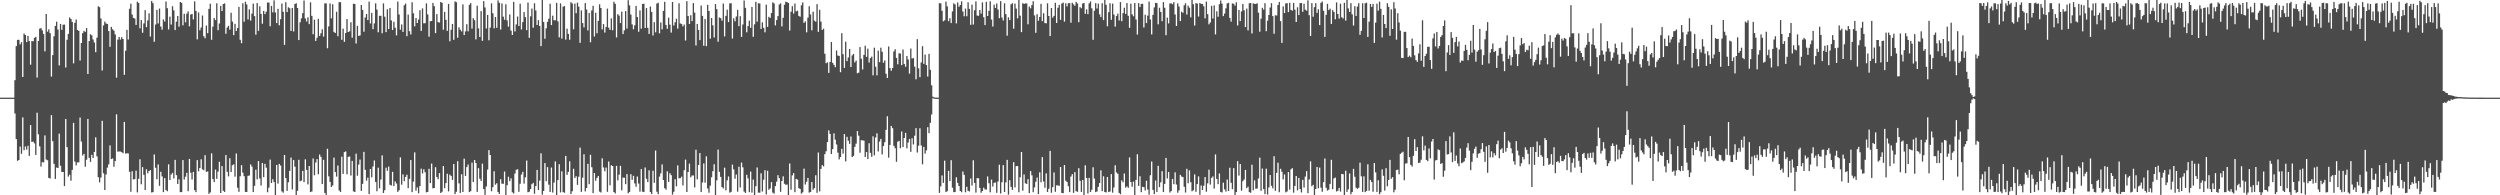 <?xml version="1.0" encoding="UTF-8"?>
<svg xmlns="http://www.w3.org/2000/svg" width="1920" height="150">
  <path d="M0 74.996h1v1.000H0zM1 74.997h1v1.000H1zM2 74.996h1v1.000H2zM3 74.997h1v1.000H3zM4 74.997h1v1.000H4zM5 74.996h1v1.000H5zM6 74.997h1v1.000H6zM7 74.997h1v1.000H7zM8 74.996h1v1.000H8zM9 74.996h1v1.000H9zM10 74.996h1v1.000H10zM11 61.574h1v25.553H11zM12 35.454h1v71.370H12zM13 30.610h1v92.860H13zM14 30.577h1v92.378H14zM15 34.097h1v78.475H15zM16 32.425h1v85.694H16zM17 59.155h1v31.025H17zM18 25.731h1v89.633H18zM19 26.864h1v85.634H19zM20 32.293h1v82.608H20zM21 27.594h1v84.362H21zM22 31.588h1v88.125H22zM23 49.648h1v46.420H23zM24 31.541h1v77.460H24zM25 31.685h1v77.045H25zM26 29.103h1v81.010H26zM27 28.317h1v90.659H27zM28 59.568h1v27.037H28zM29 31.459h1v71.719H29zM30 22.025h1v90.355H30zM31 21.550h1v106.379H31zM32 23.292h1v101.220H32zM33 26.160h1v98.547H33zM34 39.411h1v64.591H34zM35 10.748h1v111.765H35zM36 24.307h1v98.801H36zM37 22.520h1v114.149H37zM38 25.458h1v111.630H38zM39 58.759h1v29.662H39zM40 42.340h1v66.111H40zM41 27.864h1v98.006H41zM42 19.914h1v117.530H42zM43 16.663h1v111.981H43zM44 22.686h1v106.324H44zM45 50.206h1v52.401H45zM46 18.406h1v108.900H46zM47 22.936h1v109.134H47zM48 18.994h1v113.077H48zM49 18.880h1v124.033H49zM50 51.853h1v39.518H50zM51 30.528h1v82.488H51zM52 26.013h1v109.598H52zM53 13.392h1v120.733H53zM54 14.609h1v124.136H54zM55 16.848h1v113.599H55zM56 48.640h1v45.717H56zM57 17.534h1v106.572H57zM58 14.978h1v112.065H58zM59 22.990h1v101.782H59zM60 23.726h1v100.968H60zM61 46.468h1v43.811H61zM62 33.009h1v75.663H62zM63 25.488h1v93.960H63zM64 23.692h1v94.491H64zM65 24.470h1v103.564H65zM66 21.544h1v101.148H66zM67 56.828h1v34.516H67zM68 31.524h1v89.703H68zM69 26.335h1v98.001H69zM70 27.116h1v91.807H70zM71 30.290h1v91.078H71zM72 32.601h1v84.108H72zM73 40.090h1v65.371H73zM74 28.952h1v91.178H74zM75 4.802h1v131.299H75zM76 5.517h1v134.525H76zM77 14.179h1v122.148H77zM78 54.107h1v38.647H78zM79 19.579h1v113.499H79zM80 16.592h1v129.370H80zM81 17.998h1v116.059H81zM82 18.412h1v110.307H82zM83 23.856h1v102.349H83zM84 35.945h1v75.742H84zM85 20.615h1v101.560H85zM86 22.493h1v99.192H86zM87 23.553h1v104.501H87zM88 26.483h1v97.224H88zM89 59.662h1v28.169H89zM90 30.446h1v85.980H90zM91 28.349h1v87.969H91zM92 30.410h1v85.954H92zM93 28.495h1v88.408H93zM94 29.973h1v87.748H94zM95 57.468h1v36.154H95zM96 38.939h1v79.092H96zM97 22.946h1v94.744H97zM98 30.370h1v87.484H98zM99 6.693h1v125.235H99zM100 2.840h1v144.433H100zM101 11.180h1v120.342H101zM102 13.744h1v124.105H102zM103 14.254h1v123.295H103zM104 19.148h1v111.914H104zM105 1.258h1v146.525H105zM106 2.265h1v135.035H106zM107 21.696h1v100.638H107zM108 15.423h1v126.076H108zM109 25.134h1v103.216H109zM110 17.961h1v116.344H110zM111 7.803h1v138.093H111zM112 20.849h1v109.151H112zM113 15.688h1v117.417H113zM114 10.240h1v121.153H114zM115 28.074h1v102.520H115zM116 0.729h1v147.075H116zM117 2.462h1v145.080H117zM118 32.040h1v86.599H118zM119 18.856h1v109.975H119zM120 7.596h1v130.051H120zM121 18.020h1v108.252H121zM122 6.542h1v136.141H122zM123 20.363h1v111.585H123zM124 22.772h1v112.725H124zM125 14.886h1v132.666H125zM126 16.523h1v120.269H126zM127 1.166h1v144.807H127zM128 6.304h1v140.586H128zM129 22.612h1v103.575H129zM130 12.730h1v125.495H130zM131 18.848h1v115.170H131zM132 4.758h1v127.998H132zM133 7.955h1v129.078H133zM134 23.091h1v99.663H134zM135 16.665h1v117.852H135zM136 12.279h1v129.011H136zM137 20.504h1v117.201H137zM138 1.514h1v146.034H138zM139 2.199h1v145.300H139zM140 19.469h1v103.439H140zM141 10.618h1v127.239H141zM142 17.161h1v118.529H142zM143 10.486h1v122.289H143zM144 8.733h1v138.126H144zM145 20.221h1v101.819H145zM146 11.179h1v121.468H146zM147 10.711h1v127.172H147zM148 14.909h1v117.122H148zM149 1.035h1v144.953H149zM150 8.390h1v139.152H150zM151 30.216h1v92.767H151zM152 9.580h1v122.018H152zM153 23.256h1v105.759H153zM154 21.168h1v101.126H154zM155 11.931h1v118.112H155zM156 27.815h1v102.945H156zM157 29.409h1v89.760H157zM158 19.671h1v112.298H158zM159 25.512h1v106.125H159zM160 6.827h1v142.057H160zM161 2.887h1v144.892H161zM162 30.492h1v87.272H162zM163 20.465h1v117.077H163zM164 13.825h1v126.022H164zM165 15.396h1v114.875H165zM166 2.508h1v134.883H166zM167 23.204h1v108.607H167zM168 18.004h1v106.234H168zM169 4.553h1v143.682H169zM170 8.455h1v119.063H170zM171 3.074h1v143.442H171zM172 2.601h1v144.824H172zM173 25.891h1v93.175H173zM174 21.120h1v110.818H174zM175 19.811h1v115.676H175zM176 22.741h1v98.784H176zM177 9.789h1v122.354H177zM178 16.610h1v110.274H178zM179 26.960h1v99.238H179zM180 18.304h1v117.399H180zM181 23.804h1v94.127H181zM182 21.556h1v122.618H182zM183 5.299h1v142.001H183zM184 30.575h1v104.797H184zM185 33.177h1v93.704H185zM186 2.524h1v130.101H186zM187 16.634h1v118.675H187zM188 1.307h1v146.027H188zM189 3.430h1v144.052H189zM190 14.965h1v120.116H190zM191 7.174h1v127.607H191zM192 15.842h1v110.476H192zM193 10.453h1v117.552H193zM194 2.742h1v144.773H194zM195 12.413h1v130.308H195zM196 26.609h1v103.709H196zM197 2.352h1v135.392H197zM198 23.699h1v100.010H198zM199 4.800h1v132.251H199zM200 10.725h1v131.776H200zM201 18.246h1v106.960H201zM202 8.418h1v127.621H202zM203 10.876h1v114.998H203zM204 8.949h1v119.798H204zM205 1.953h1v145.708H205zM206 1.961h1v142.143H206zM207 20.187h1v102.400H207zM208 4.535h1v135.997H208zM209 9.472h1v128.201H209zM210 0.275h1v139.545H210zM211 9.576h1v140.526H211zM212 17.719h1v109.012H212zM213 6.737h1v134.264H213zM214 19.415h1v106.473H214zM215 14.733h1v112.401H215zM216 2.700h1v144.279H216zM217 9.032h1v138.942H217zM218 34.444h1v84.593H218zM219 1.692h1v135.057H219zM220 9.245h1v137.340H220zM221 5.561h1v134.423H221zM222 6.343h1v124.892H222zM223 23.774h1v97.266H223zM224 6.104h1v139.415H224zM225 24.146h1v98.777H225zM226 3.066h1v124.956H226zM227 2.435h1v148.721H227zM228 6.123h1v140.395H228zM229 30.772h1v91.939H229zM230 17.100h1v122.098H230zM231 14.101h1v124.622H231zM232 10.121h1v121.130H232zM233 0.352h1v139.514H233zM234 14.174h1v108.203H234zM235 16.485h1v113.976H235zM236 13.303h1v128.341H236zM237 18.541h1v108.933H237zM238 1.776h1v145.711H238zM239 12.161h1v134.861H239zM240 26.296h1v95.384H240zM241 15.173h1v119.451H241zM242 31.442h1v93.310H242zM243 28.959h1v93.240H243zM244 14.492h1v119.333H244zM245 27.583h1v91.099H245zM246 25.533h1v94.938H246zM247 22.457h1v118.899H247zM248 28.131h1v94.588H248zM249 2.549h1v145.598H249zM250 2.621h1v147.170H250zM251 37.048h1v77.210H251zM252 20.293h1v115.156H252zM253 2.590h1v137.119H253zM254 14.091h1v129.518H254zM255 3.292h1v139.161H255zM256 24.486h1v96.556H256zM257 25.339h1v106.818H257zM258 9.013h1v126.600H258zM259 27.783h1v99.321H259zM260 1.579h1v144.700H260zM261 1.723h1v145.715H261zM262 30.569h1v89.777H262zM263 22.040h1v111.547H263zM264 32.087h1v84.725H264zM265 25.325h1v90.966H265zM266 14.663h1v119.198H266zM267 24.575h1v95.911H267zM268 23.993h1v96.148H268zM269 17.104h1v117.696H269zM270 28.937h1v94.651H270zM271 2.886h1v144.077H271zM272 3.096h1v144.365H272zM273 33.381h1v84.661H273zM274 19.868h1v115.096H274zM275 27.593h1v98.826H275zM276 27.252h1v95.257H276zM277 3.831h1v142.750H277zM278 7.592h1v133.617H278zM279 24.387h1v92.246H279zM280 13.428h1v116.980H280zM281 10.735h1v128.025H281zM282 15.421h1v121.035H282zM283 1.210h1v147.887H283zM284 17.998h1v111.806H284zM285 9.874h1v126.330H285zM286 22.392h1v105.477H286zM287 17.948h1v105.358H287zM288 2.574h1v137.137H288zM289 7.357h1v139.561H289zM290 24.761h1v104.012H290zM291 12.130h1v132.528H291zM292 12.151h1v125.726H292zM293 25.555h1v93.779H293zM294 2.586h1v145.647H294zM295 12.781h1v133.309H295zM296 24.683h1v104.062H296zM297 7.139h1v124.022H297zM298 22.313h1v105.616H298zM299 6.102h1v135.813H299zM300 15.681h1v126.786H300zM301 23.026h1v108.966H301zM302 16.745h1v126.140H302zM303 21.315h1v118.004H303zM304 27.179h1v113.783H304zM305 1.242h1v146.135H305zM306 11.128h1v135.018H306zM307 22.792h1v98.079H307zM308 18.786h1v123.039H308zM309 24.511h1v109.432H309zM310 4.031h1v135.106H310zM311 2.719h1v133.160H311zM312 27.820h1v106.354H312zM313 11.174h1v133.300H313zM314 23.953h1v113.437H314zM315 26.490h1v96.463H315zM316 1.746h1v145.814H316zM317 10.187h1v129.271H317zM318 20.198h1v96.853H318zM319 13.819h1v132.610H319zM320 17.685h1v126.266H320zM321 15.000h1v133.411H321zM322 7.842h1v135.056H322zM323 23.747h1v105.774H323zM324 6.474h1v126.730H324zM325 17.902h1v112.096H325zM326 17.813h1v114.498H326zM327 2.624h1v145.090H327zM328 11.071h1v136.306H328zM329 28.186h1v101.469H329zM330 16.277h1v124.300H330zM331 16.137h1v109.506H331zM332 2.238h1v142.423H332zM333 4.759h1v139.651H333zM334 25.421h1v102.988H334zM335 10.870h1v125.063H335zM336 17.060h1v120.579H336zM337 17.320h1v115.648H337zM338 1.535h1v146.675H338zM339 2.175h1v145.058H339zM340 22.775h1v104.698H340zM341 9.071h1v135.482H341zM342 15.197h1v125.415H342zM343 23.691h1v109.740H343zM344 3.015h1v143.987H344zM345 31.705h1v102.395H345zM346 22.815h1v112.411H346zM347 18.381h1v119.737H347zM348 30.564h1v95.382H348zM349 1.052h1v147.979H349zM350 1.672h1v145.598H350zM351 28.969h1v94.836H351zM352 20.999h1v119.854H352zM353 22.820h1v125.365H353zM354 24.099h1v109.715H354zM355 3.399h1v144.073H355zM356 26.920h1v94.918H356zM357 24.094h1v111.040H357zM358 18.601h1v109.773H358zM359 24.042h1v102.337H359zM360 3.711h1v143.832H360zM361 2.423h1v144.415H361zM362 21.964h1v102.892H362zM363 13.950h1v125.807H363zM364 15.528h1v107.335H364zM365 30.283h1v94.890H365zM366 4.401h1v142.947H366zM367 21.734h1v107.454H367zM368 28.408h1v108.802H368zM369 8.546h1v130.395H369zM370 31.354h1v94.326H370zM371 0.858h1v144.292H371zM372 5.712h1v143.969H372zM373 21.871h1v121.327H373zM374 11.489h1v118.746H374zM375 30.946h1v84.379H375zM376 21.185h1v97.861H376zM377 2.562h1v144.310H377zM378 10.183h1v133.531H378zM379 21.735h1v109.790H379zM380 13.064h1v128.780H380zM381 21.368h1v119.386H381zM382 0.306h1v147.087H382zM383 2.131h1v146.826H383zM384 22.684h1v114.963H384zM385 2.667h1v138.405H385zM386 12.801h1v128.344H386zM387 15.149h1v116.564H387zM388 3.273h1v147.806H388zM389 15.662h1v126.549H389zM390 20.496h1v115.258H390zM391 11.121h1v128.012H391zM392 23.489h1v113.533H392zM393 26.856h1v120.865H393zM394 1.409h1v147.163H394zM395 24.148h1v109.150H395zM396 18.737h1v111.657H396zM397 12.691h1v117.293H397zM398 19.962h1v127.358H398zM399 2.843h1v138.241H399zM400 22.623h1v111.417H400zM401 16.996h1v115.012H401zM402 9.282h1v131.730H402zM403 13.191h1v122.978H403zM404 23.128h1v100.175H404zM405 1.955h1v145.716H405zM406 29.039h1v118.189H406zM407 12.542h1v132.666H407zM408 6.583h1v134.891H408zM409 21.278h1v119.172H409zM410 2.520h1v146.255H410zM411 8.061h1v134.833H411zM412 19.210h1v111.285H412zM413 15.511h1v130.473H413zM414 19.965h1v118.754H414zM415 35.444h1v82.312H415zM416 -0.424h1v149.852H416zM417 16.867h1v129.800H417zM418 29.727h1v95.484H418zM419 21.737h1v117.401H419zM420 16.780h1v111.581H420zM421 14.375h1v127.448H421zM422 2.864h1v144.596H422zM423 19.226h1v109.441H423zM424 12.028h1v135.816H424zM425 15.494h1v124.730H425zM426 15.640h1v108.335H426zM427 2.203h1v147.539H427zM428 16.432h1v121.907H428zM429 28.680h1v97.409H429zM430 2.598h1v145.217H430zM431 29.669h1v101.921H431zM432 5.112h1v142.389H432zM433 4.654h1v143.394H433zM434 30.438h1v89.318H434zM435 22.002h1v112.314H435zM436 25.989h1v105.992H436zM437 30.502h1v93.337H437zM438 1.713h1v147.314H438zM439 2.716h1v144.177H439zM440 22.464h1v107.170H440zM441 2.762h1v133.873H441zM442 10.132h1v125.178H442zM443 2.050h1v139.907H443zM444 5.143h1v130.614H444zM445 32.889h1v80.463H445zM446 7.989h1v139.358H446zM447 17.701h1v118.757H447zM448 21.034h1v97.429H448zM449 2.339h1v144.661H449zM450 7.347h1v137.059H450zM451 23.358h1v102.481H451zM452 9.910h1v131.544H452zM453 32.453h1v86.439H453zM454 8.002h1v120.478H454zM455 4.478h1v143.833H455zM456 28.075h1v104.806H456zM457 9.806h1v129.013H457zM458 25.536h1v111.050H458zM459 16.008h1v119.131H459zM460 3.322h1v143.837H460zM461 6.151h1v141.665H461zM462 22.587h1v99.003H462zM463 18.461h1v110.143H463zM464 24.975h1v106.550H464zM465 20.677h1v108.060H465zM466 6.620h1v140.682H466zM467 21.239h1v102.817H467zM468 22.998h1v119.298H468zM469 14.154h1v112.829H469zM470 23.261h1v104.215H470zM471 1.311h1v146.126H471zM472 2.905h1v145.678H472zM473 28.765h1v98.631H473zM474 10.886h1v127.661H474zM475 11.958h1v122.188H475zM476 17.706h1v109.663H476zM477 8.944h1v137.225H477zM478 26.158h1v110.232H478zM479 23.310h1v113.198H479zM480 8.516h1v132.958H480zM481 21.939h1v111.804H481zM482 0.145h1v148.290H482zM483 4.160h1v143.238H483zM484 11.178h1v122.587H484zM485 18.719h1v119.437H485zM486 22.477h1v112.521H486zM487 19.381h1v121.489H487zM488 4.580h1v138.834H488zM489 13.087h1v122.475H489zM490 24.361h1v116.578H490zM491 7.968h1v139.214H491zM492 22.030h1v107.804H492zM493 3.073h1v144.147H493zM494 2.880h1v144.629H494zM495 21.482h1v107.153H495zM496 6.203h1v131.047H496zM497 21.374h1v118.459H497zM498 26.062h1v104.744H498zM499 5.044h1v142.476H499zM500 9.145h1v139.894H500zM501 27.217h1v103.906H501zM502 16.973h1v123.403H502zM503 24.849h1v90.750H503zM504 2.723h1v144.543H504zM505 2.082h1v147.062H505zM506 25.615h1v110.027H506zM507 17.228h1v115.892H507zM508 22.547h1v103.692H508zM509 8.410h1v129.842H509zM510 1.395h1v143.126H510zM511 19.170h1v126.519H511zM512 22.128h1v109.460H512zM513 13.561h1v126.145H513zM514 18.928h1v114.068H514zM515 25.063h1v109.506H515zM516 1.555h1v147.909H516zM517 19.538h1v127.754H517zM518 17.079h1v120.524H518zM519 14.388h1v128.712H519zM520 21.953h1v105.063H520zM521 2.529h1v134.406H521zM522 17.946h1v118.843H522zM523 18.460h1v117.204H523zM524 20.263h1v122.152H524zM525 18.832h1v111.870H525zM526 31.144h1v91.451H526zM527 0.901h1v146.542H527zM528 12.234h1v119.889H528zM529 18.429h1v107.290H529zM530 11.697h1v124.443H530zM531 16.207h1v118.623H531zM532 2.336h1v132.439H532zM533 9.675h1v134.258H533zM534 34.912h1v80.099H534zM535 18.406h1v119.319H535zM536 23.004h1v103.715H536zM537 30.846h1v86.703H537zM538 4.262h1v143.269H538zM539 12.196h1v127.948H539zM540 35.137h1v90.398H540zM541 14.528h1v125.770H541zM542 35.406h1v84.656H542zM543 3.697h1v141.024H543zM544 8.459h1v139.574H544zM545 29.685h1v112.919H545zM546 13.822h1v122.303H546zM547 19.451h1v112.021H547zM548 28.763h1v97.383H548zM549 3.103h1v146.744H549zM550 7.008h1v131.511H550zM551 31.976h1v82.916H551zM552 13.436h1v118.570H552zM553 13.903h1v121.909H553zM554 15.858h1v127.793H554zM555 2.729h1v141.981H555zM556 27.942h1v100.806H556zM557 12.204h1v134.026H557zM558 7.402h1v131.069H558zM559 16.943h1v118.580H559zM560 2.626h1v145.350H560zM561 2.444h1v144.841H561zM562 29.608h1v96.822H562zM563 14.092h1v115.989H563zM564 16.407h1v120.849H564zM565 12.649h1v121.406H565zM566 7.556h1v139.638H566zM567 20.047h1v108.027H567zM568 12.370h1v131.589H568zM569 28.382h1v96.486H569zM570 18.837h1v109.667H570zM571 0.340h1v146.832H571zM572 6.012h1v142.163H572zM573 24.841h1v109.382H573zM574 20.035h1v116.986H574zM575 15.885h1v131.649H575zM576 21.338h1v110.455H576zM577 5.327h1v142.575H577zM578 28.252h1v109.670H578zM579 18.690h1v131.476H579zM580 1.365h1v141.643H580zM581 16.662h1v111.961H581zM582 2.530h1v145.370H582zM583 2.642h1v145.387H583zM584 22.217h1v110.917H584zM585 17.138h1v129.952H585zM586 21.343h1v116.714H586zM587 24.840h1v105.867H587zM588 3.594h1v145.718H588zM589 20.621h1v110.542H589zM590 12.883h1v132.842H590zM591 13.773h1v130.975H591zM592 10.028h1v129.869H592zM593 1.791h1v146.113H593zM594 2.612h1v146.110H594zM595 19.506h1v123.369H595zM596 15.424h1v124.101H596zM597 12.378h1v122.171H597zM598 3.495h1v133.343H598zM599 2.550h1v144.749H599zM600 20.271h1v118.744H600zM601 13.672h1v121.771H601zM602 3.632h1v137.515H602zM603 1.302h1v140.658H603zM604 1.702h1v140.006H604zM605 2.261h1v147.552H605zM606 23.439h1v102.177H606zM607 8.995h1v136.710H607zM608 4.714h1v129.972H608zM609 10.433h1v122.532H609zM610 2.701h1v144.924H610zM611 8.686h1v128.699H611zM612 8.208h1v129.703H612zM613 12.168h1v132.273H613zM614 12.827h1v132.302H614zM615 4.021h1v144.723H615zM616 1.866h1v145.857H616zM617 17.544h1v111.957H617zM618 16.417h1v125.247H618zM619 24.813h1v114.761H619zM620 13.531h1v123.115H620zM621 4.785h1v143.145H621zM622 11.044h1v136.415H622zM623 23.298h1v116.510H623zM624 8.978h1v136.758H624zM625 15.889h1v128.595H625zM626 16.637h1v117.986H626zM627 3.198h1v144.853H627zM628 24.415h1v92.750H628zM629 7.504h1v139.503H629zM630 16.568h1v113.146H630zM631 22.988h1v103.819H631zM632 22.000h1v105.778H632zM633 41.258h1v77.176H633zM634 48.557h1v67.600H634zM635 47.863h1v61.262H635zM636 55.937h1v44.197H636zM637 47.569h1v55.300H637zM638 32.254h1v86.025H638zM639 48.213h1v66.298H639zM640 49.843h1v52.533H640zM641 51.603h1v55.649H641zM642 38.771h1v72.200H642zM643 42.674h1v74.582H643zM644 42.955h1v79.470H644zM645 55.429h1v65.130H645zM646 25.509h1v88.763H646zM647 41.648h1v76.335H647zM648 52.134h1v50.846H648zM649 32.022h1v91.934H649zM650 46.928h1v58.149H650zM651 44.138h1v63.883H651zM652 37.563h1v72.906H652zM653 51.474h1v53.334H653zM654 42.553h1v78.095H654zM655 41.356h1v78.363H655zM656 47.936h1v64.852H656zM657 46.499h1v63.790H657zM658 56.287h1v44.360H658zM659 55.803h1v48.388H659zM660 36.136h1v81.146H660zM661 45.128h1v62.613H661zM662 53.343h1v54.409H662zM663 42.209h1v65.821H663zM664 35.123h1v85.475H664zM665 43.661h1v73.121H665zM666 37.393h1v84.761H666zM667 48.009h1v62.038H667zM668 44.661h1v72.736H668zM669 43.487h1v76.911H669zM670 57.853h1v46.857H670zM671 36.594h1v82.758H671zM672 51.258h1v54.379H672zM673 57.879h1v44.499H673zM674 38.866h1v77.469H674zM675 47.694h1v61.061H675zM676 36.624h1v70.081H676zM677 39.720h1v78.839H677zM678 48.186h1v63.990H678zM679 46.370h1v62.847H679zM680 56.653h1v43.092H680zM681 59.879h1v29.407H681zM682 35.675h1v85.413H682zM683 52.348h1v58.950H683zM684 54.338h1v42.356H684zM685 52.223h1v46.256H685zM686 39.463h1v72.558H686zM687 37.774h1v76.039H687zM688 44.483h1v79.774H688zM689 49.413h1v59.443H689zM690 40.981h1v67.189H690zM691 41.114h1v72.776H691zM692 50.033h1v50.951H692zM693 38.033h1v74.893H693zM694 49.113h1v56.848H694zM695 51.259h1v50.765H695zM696 43.036h1v70.887H696zM697 45.646h1v63.820H697zM698 56.504h1v50.205H698zM699 37.296h1v79.297H699zM700 44.909h1v61.265H700zM701 44.663h1v66.309H701zM702 51.182h1v53.041H702zM703 60.883h1v37.530H703zM704 30.054h1v87.067H704zM705 52.454h1v59.467H705zM706 59.239h1v39.284H706zM707 47.981h1v63.761H707zM708 35.487h1v90.722H708zM709 49.028h1v63.797H709zM710 41.955h1v76.056H710zM711 49.952h1v65.559H711zM712 58.753h1v38.923H712zM713 41.371h1v60.950H713zM714 53.611h1v40.731H714zM715 65.464h1v22.436H715zM716 74.229h1v1.246H716zM717 74.868h1v1.000H717zM718 74.951h1v1.000H718zM719 74.983h1v1.000H719zM720 74.989h1v1.000H720zM721 2.481h1v145.653H721zM722 2.540h1v140.568H722zM723 8.287h1v126.486H723zM724 16.343h1v124.098H724zM725 15.632h1v107.761H725zM726 1.206h1v146.276H726zM727 4.877h1v141.976H727zM728 16.266h1v114.983H728zM729 14.009h1v125.057H729zM730 17.727h1v105.297H730zM731 8.756h1v135.377H731zM732 2.552h1v145.056H732zM733 3.414h1v143.985H733zM734 17.962h1v118.202H734zM735 1.892h1v138.535H735zM736 5.214h1v137.649H736zM737 3.850h1v142.827H737zM738 1.046h1v146.573H738zM739 8.817h1v122.941H739zM740 12.513h1v121.855H740zM741 6.627h1v141.053H741zM742 12.484h1v130.984H742zM743 1.806h1v144.713H743zM744 6.798h1v140.232H744zM745 19.070h1v118.066H745zM746 3.594h1v138.886H746zM747 18.849h1v104.237H747zM748 7.937h1v132.570H748zM749 1.082h1v146.833H749zM750 11.956h1v124.864H750zM751 12.148h1v124.793H751zM752 7.662h1v136.671H752zM753 10.451h1v137.579H753zM754 1.824h1v144.869H754zM755 13.200h1v130.922H755zM756 19.247h1v126.214H756zM757 1.372h1v144.234H757zM758 12.283h1v123.255H758zM759 8.355h1v132.388H759zM760 0.955h1v146.780H760zM761 15.002h1v122.925H761zM762 20.357h1v122.908H762zM763 3.561h1v136.890H763zM764 6.068h1v134.037H764zM765 2.738h1v145.320H765zM766 7.362h1v131.982H766zM767 13.975h1v112.564H767zM768 0.858h1v147.717H768zM769 13.451h1v126.546H769zM770 15.698h1v111.126H770zM771 2.507h1v144.957H771zM772 10.829h1v129.276H772zM773 27.373h1v95.381H773zM774 13.329h1v136.148H774zM775 15.394h1v122.988H775zM776 3.314h1v140.203H776zM777 2.472h1v143.344H777zM778 22.077h1v102.481H778zM779 2.783h1v141.153H779zM780 6.610h1v120.993H780zM781 14.085h1v113.389H781zM782 -0.683h1v148.348H782zM783 12.010h1v124.138H783zM784 24.684h1v92.046H784zM785 2.445h1v143.996H785zM786 3.051h1v130.944H786zM787 2.577h1v138.165H787zM788 2.664h1v138.585H788zM789 18.682h1v118.941H789zM790 4.997h1v143.277H790zM791 6.390h1v124.977H791zM792 3.962h1v130.703H792zM793 0.912h1v146.698H793zM794 11.822h1v132.167H794zM795 25.175h1v114.412H795zM796 10.894h1v125.517H796zM797 15.934h1v133.159H797zM798 12.995h1v119.344H798zM799 2.957h1v137.025H799zM800 16.249h1v104.415H800zM801 10.166h1v129.204H801zM802 17.692h1v126.466H802zM803 17.928h1v115.220H803zM804 2.551h1v144.903H804zM805 12.313h1v132.686H805zM806 27.674h1v88.205H806zM807 6.134h1v141.875H807zM808 13.567h1v130.159H808zM809 12.199h1v120.230H809zM810 2.153h1v145.148H810zM811 17.677h1v124.693H811zM812 5.951h1v136.362H812zM813 3.692h1v139.067H813zM814 15.260h1v113.003H814zM815 2.722h1v145.465H815zM816 1.995h1v146.390H816zM817 16.600h1v110.125H817zM818 2.533h1v136.202H818zM819 4.896h1v134.857H819zM820 2.513h1v140.502H820zM821 2.351h1v145.185H821zM822 17.428h1v118.161H822zM823 2.098h1v131.659H823zM824 3.309h1v144.810H824zM825 4.430h1v127.784H825zM826 1.446h1v145.414H826zM827 2.670h1v144.707H827zM828 17.050h1v112.126H828zM829 5.496h1v133.410H829zM830 6.364h1v141.042H830zM831 2.728h1v135.565H831zM832 2.278h1v149.264H832zM833 10.627h1v116.279H833zM834 7.178h1v129.514H834zM835 10.846h1v137.785H835zM836 2.552h1v134.056H836zM837 1.052h1v146.393H837zM838 6.380h1v139.357H838zM839 30.544h1v97.902H839zM840 8.247h1v128.893H840zM841 2.404h1v145.124H841zM842 6.580h1v140.472H842zM843 2.772h1v140.743H843zM844 11.008h1v129.566H844zM845 13.149h1v117.643H845zM846 2.479h1v144.293H846zM847 15.428h1v119.955H847zM848 -0.101h1v147.569H848zM849 3.666h1v144.129H849zM850 20.170h1v115.755H850zM851 9.371h1v138.158H851zM852 2.510h1v144.563H852zM853 15.200h1v118.524H853zM854 2.763h1v145.210H854zM855 11.166h1v132.786H855zM856 20.440h1v106.473H856zM857 12.243h1v120.229H857zM858 10.434h1v123.036H858zM859 15.695h1v132.438H859zM860 1.601h1v147.554H860zM861 16.279h1v122.255H861zM862 10.077h1v129.926H862zM863 5.960h1v127.317H863zM864 10.639h1v133.449H864zM865 2.332h1v140.754H865zM866 12.126h1v132.091H866zM867 21.332h1v99.583H867zM868 2.792h1v136.978H868zM869 10.984h1v132.425H869zM870 12.484h1v127.062H870zM871 2.326h1v147.675H871zM872 14.996h1v123.189H872zM873 26.537h1v91.947H873zM874 2.404h1v140.319H874zM875 5.414h1v129.969H875zM876 3.034h1v144.563H876zM877 2.923h1v140.533H877zM878 21.090h1v122.666H878zM879 11.257h1v135.011H879zM880 17.725h1v121.105H880zM881 12.003h1v133.557H881zM882 1.224h1v148.245H882zM883 14.926h1v119.696H883zM884 26.423h1v97.655H884zM885 11.405h1v134.459H885zM886 5.677h1v143.441H886zM887 2.175h1v136.469H887zM888 2.424h1v145.076H888zM889 18.707h1v108.688H889zM890 5.928h1v137.802H890zM891 9.173h1v130.861H891zM892 16.262h1v115.222H892zM893 1.562h1v145.966H893zM894 5.954h1v135.289H894zM895 27.056h1v94.245H895zM896 13.550h1v123.501H896zM897 17.968h1v114.129H897zM898 2.700h1v145.157H898zM899 2.528h1v144.261H899zM900 3.251h1v134.187H900zM901 1.634h1v139.818H901zM902 11.099h1v121.267H902zM903 19.976h1v121.723H903zM904 2.545h1v145.475H904zM905 4.999h1v141.245H905zM906 16.198h1v118.122H906zM907 8.961h1v126.638H907zM908 9.813h1v126.245H908zM909 4.025h1v139.427H909zM910 2.490h1v145.364H910zM911 11.151h1v118.513H911zM912 4.331h1v136.441H912zM913 5.937h1v124.935H913zM914 13.312h1v126.643H914zM915 -0.076h1v146.943H915zM916 3.225h1v142.854H916zM917 19.618h1v114.340H917zM918 2.462h1v144.858H918zM919 2.691h1v138.649H919zM920 12.715h1v122.770H920zM921 2.242h1v147.342H921zM922 2.963h1v139.466H922zM923 3.054h1v142.861H923zM924 4.814h1v137.813H924zM925 14.079h1v121.901H925zM926 1.217h1v146.020H926zM927 10.830h1v129.964H927zM928 18.678h1v111.625H928zM929 17.235h1v124.522H929zM930 4.457h1v132.154H930zM931 14.163h1v121.370H931zM932 4.166h1v140.668H932zM933 26.414h1v92.144H933zM934 8.696h1v128.728H934zM935 12.860h1v128.594H935zM936 3.163h1v130.070H936zM937 0.376h1v146.981H937zM938 2.746h1v145.045H938zM939 12.413h1v127.899H939zM940 10.377h1v135.036H940zM941 6.383h1v140.757H941zM942 2.649h1v135.231H942zM943 2.170h1v144.526H943zM944 13.749h1v115.057H944zM945 16.606h1v123.791H945zM946 2.615h1v142.640H946zM947 2.914h1v126.202H947zM948 4.343h1v145.401H948zM949 1.732h1v145.834H949zM950 19.564h1v104.173H950zM951 7.688h1v127.162H951zM952 16.178h1v109.824H952zM953 8.756h1v137.656H953zM954 3.042h1v136.102H954zM955 7.894h1v130.009H955zM956 20.774h1v109.745H956zM957 6.614h1v137.893H957zM958 23.360h1v119.996H958zM959 2.511h1v145.035H959zM960 2.296h1v145.703H960zM961 25.715h1v100.823H961zM962 2.543h1v143.655H962zM963 2.957h1v135.518H963zM964 3.084h1v141.906H964zM965 2.532h1v142.288H965zM966 9.750h1v127.314H966zM967 24.326h1v96.771H967zM968 14.366h1v132.176H968zM969 6.007h1v123.408H969zM970 7.381h1v137.838H970zM971 2.438h1v146.645H971zM972 23.975h1v105.576H972zM973 15.944h1v133.456H973zM974 11.537h1v132.441H974zM975 5.778h1v128.606H975zM976 2.468h1v140.235H976zM977 12.337h1v132.319H977zM978 25.910h1v94.068H978zM979 11.704h1v134.844H979zM980 11.941h1v120.826H980zM981 3.857h1v121.128H981zM982 1.506h1v146.115H982zM983 16.214h1v113.413H983zM984 32.915h1v99.034H984zM985 4.957h1v132.810H985zM986 9.960h1v124.031H986zM987 2.633h1v145.101H987zM988 2.450h1v144.611H988zM989 9.260h1v122.861H989zM990 2.143h1v143.469H990zM991 7.604h1v122.428H991zM992 8.190h1v120.967H992zM993 2.238h1v145.756H993zM994 7.440h1v135.378H994zM995 16.908h1v118.267H995zM996 5.581h1v140.623H996zM997 11.579h1v125.065H997zM998 2.431h1v142.741H998zM999 2.303h1v145.504H999zM1000 9.038h1v129.089H1000zM1001 2.882h1v141.122H1001zM1002 7.413h1v128.204H1002zM1003 8.189h1v123.258H1003zM1004 0.276h1v148.105H1004zM1005 11.680h1v126.160H1005zM1006 27.576h1v96.392H1006zM1007 2.425h1v140.577H1007zM1008 12.859h1v129.141H1008zM1009 5.503h1v146.151H1009zM1010 2.410h1v142.726H1010zM1011 9.896h1v118.355H1011zM1012 7.110h1v137.455H1012zM1013 19.232h1v109.505H1013zM1014 2.147h1v141.996H1014zM1015 1.168h1v146.066H1015zM1016 8.305h1v131.523H1016zM1017 28.311h1v93.466H1017zM1018 11.366h1v132.857H1018zM1019 2.965h1v143.428H1019zM1020 7.706h1v137.965H1020zM1021 6.673h1v134.573H1021zM1022 18.406h1v104.335H1022zM1023 7.759h1v137.516H1023zM1024 9.176h1v127.824H1024zM1025 14.780h1v121.604H1025zM1026 1.825h1v145.218H1026zM1027 10.742h1v135.715H1027zM1028 14.271h1v130.046H1028zM1029 2.867h1v144.307H1029zM1030 13.203h1v120.361H1030zM1031 14.197h1v119.578H1031zM1032 2.147h1v147.878H1032zM1033 15.826h1v115.284H1033zM1034 -2.467h1v149.797H1034zM1035 6.446h1v138.951H1035zM1036 9.157h1v124.053H1036zM1037 2.456h1v146.736H1037zM1038 10.982h1v136.503H1038zM1039 19.612h1v110.077H1039zM1040 4.768h1v130.970H1040zM1041 12.235h1v131.955H1041zM1042 5.014h1v140.041H1042zM1043 2.458h1v141.737H1043zM1044 26.728h1v98.218H1044zM1045 23.709h1v111.708H1045zM1046 2.528h1v144.883H1046zM1047 13.849h1v121.577H1047zM1048 2.528h1v145.046H1048zM1049 2.095h1v144.468H1049zM1050 28.359h1v97.852H1050zM1051 16.568h1v129.937H1051zM1052 3.075h1v135.058H1052zM1053 5.305h1v134.511H1053zM1054 3.031h1v144.204H1054zM1055 32.941h1v92.287H1055zM1056 17.423h1v114.966H1056zM1057 2.837h1v144.546H1057zM1058 8.176h1v130.294H1058zM1059 1.282h1v147.846H1059zM1060 6.778h1v140.818H1060zM1061 28.782h1v101.312H1061zM1062 11.444h1v123.581H1062zM1063 18.448h1v127.940H1063zM1064 21.607h1v107.573H1064zM1065 2.456h1v140.574H1065zM1066 5.224h1v132.996H1066zM1067 27.517h1v95.283H1067zM1068 7.160h1v130.168H1068zM1069 22.285h1v113.774H1069zM1070 1.693h1v145.996H1070zM1071 6.506h1v139.187H1071zM1072 30.440h1v100.182H1072zM1073 10.195h1v120.070H1073zM1074 17.260h1v116.619H1074zM1075 23.539h1v94.696H1075zM1076 44.428h1v72.878H1076zM1077 44.578h1v71.970H1077zM1078 24.479h1v113.978H1078zM1079 24.413h1v101.214H1079zM1080 36.907h1v88.489H1080zM1081 43.816h1v61.369H1081zM1082 42.741h1v77.981H1082zM1083 43.955h1v82.681H1083zM1084 29.661h1v98.299H1084zM1085 35.254h1v84.386H1085zM1086 42.498h1v64.387H1086zM1087 46.124h1v69.823H1087zM1088 47.469h1v65.511H1088zM1089 40.991h1v84.194H1089zM1090 34.013h1v90.848H1090zM1091 46.626h1v76.001H1091zM1092 15.541h1v89.151H1092zM1093 51.335h1v64.183H1093zM1094 43.000h1v68.833H1094zM1095 41.289h1v81.562H1095zM1096 35.923h1v87.876H1096zM1097 35.904h1v78.114H1097zM1098 46.147h1v75.428H1098zM1099 52.825h1v55.921H1099zM1100 29.494h1v77.266H1100zM1101 25.680h1v112.251H1101zM1102 35.641h1v87.598H1102zM1103 24.530h1v98.296H1103zM1104 37.242h1v77.473H1104zM1105 35.284h1v80.074H1105zM1106 28.381h1v97.520H1106zM1107 26.995h1v98.285H1107zM1108 19.969h1v115.744H1108zM1109 15.659h1v115.448H1109zM1110 54.663h1v53.733H1110zM1111 40.291h1v78.333H1111zM1112 34.641h1v83.741H1112zM1113 42.191h1v62.554H1113zM1114 24.642h1v92.430H1114zM1115 29.097h1v95.405H1115zM1116 40.579h1v61.077H1116zM1117 32.354h1v91.245H1117zM1118 28.388h1v91.059H1118zM1119 35.631h1v89.853H1119zM1120 31.884h1v95.809H1120zM1121 48.034h1v66.001H1121zM1122 46.489h1v78.852H1122zM1123 46.696h1v78.076H1123zM1124 39.110h1v84.841H1124zM1125 34.382h1v86.908H1125zM1126 38.286h1v75.074H1126zM1127 46.215h1v63.780H1127zM1128 42.137h1v73.527H1128zM1129 31.310h1v99.383H1129zM1130 40.417h1v83.866H1130zM1131 19.159h1v98.585H1131zM1132 38.094h1v76.184H1132zM1133 47.386h1v65.213H1133zM1134 39.737h1v81.448H1134zM1135 38.570h1v79.514H1135zM1136 22.148h1v95.382H1136zM1137 38.003h1v76.614H1137zM1138 49.762h1v60.105H1138zM1139 42.384h1v74.231H1139zM1140 30.165h1v94.106H1140zM1141 23.648h1v88.787H1141zM1142 16.978h1v115.665H1142zM1143 48.764h1v62.579H1143zM1144 40.438h1v80.466H1144zM1145 37.613h1v78.659H1145zM1146 33.388h1v87.488H1146zM1147 39.945h1v77.678H1147zM1148 39.087h1v80.265H1148zM1149 52.159h1v58.604H1149zM1150 42.765h1v65.211H1150zM1151 37.019h1v84.567H1151zM1152 36.625h1v78.263H1152zM1153 41.383h1v72.470H1153zM1154 47.128h1v70.434H1154zM1155 54.641h1v46.617H1155zM1156 31.755h1v84.728H1156zM1157 27.160h1v86.473H1157zM1158 45.202h1v62.809H1158zM1159 42.467h1v66.823H1159zM1160 50.182h1v63.714H1160zM1161 43.884h1v73.896H1161zM1162 28.298h1v95.553H1162zM1163 38.158h1v88.307H1163zM1164 41.440h1v66.964H1164zM1165 50.729h1v64.928H1165zM1166 41.590h1v77.747H1166zM1167 34.844h1v92.824H1167zM1168 29.146h1v96.258H1168zM1169 33.974h1v86.555H1169zM1170 33.086h1v89.327H1170zM1171 39.984h1v73.183H1171zM1172 38.187h1v76.900H1172zM1173 38.623h1v79.572H1173zM1174 35.077h1v91.138H1174zM1175 45.167h1v67.898H1175zM1176 32.389h1v111.233H1176zM1177 50.385h1v62.393H1177zM1178 47.741h1v78.932H1178zM1179 45.923h1v70.812H1179zM1180 41.642h1v67.046H1180zM1181 36.578h1v83.881H1181zM1182 49.546h1v62.137H1182zM1183 46.264h1v72.797H1183zM1184 35.297h1v85.128H1184zM1185 34.868h1v92.503H1185zM1186 26.164h1v79.850H1186zM1187 44.319h1v63.217H1187zM1188 49.432h1v72.027H1188zM1189 32.071h1v94.584H1189zM1190 26.981h1v98.821H1190zM1191 36.948h1v81.444H1191zM1192 32.129h1v94.424H1192zM1193 51.730h1v61.345H1193zM1194 28.651h1v104.343H1194zM1195 26.698h1v97.702H1195zM1196 25.679h1v98.012H1196zM1197 26.783h1v98.223H1197zM1198 43.542h1v76.095H1198zM1199 29.662h1v94.006H1199zM1200 31.123h1v92.744H1200zM1201 29.122h1v93.307H1201zM1202 29.797h1v89.299H1202zM1203 35.636h1v95.011H1203zM1204 42.937h1v74.756H1204zM1205 28.570h1v92.256H1205zM1206 4.003h1v128.280H1206zM1207 25.582h1v99.448H1207zM1208 25.536h1v96.003H1208zM1209 36.399h1v92.386H1209zM1210 47.381h1v65.413H1210zM1211 37.286h1v79.442H1211zM1212 25.581h1v97.913H1212zM1213 39.010h1v88.991H1213zM1214 40.752h1v92.074H1214zM1215 43.745h1v74.552H1215zM1216 46.458h1v70.959H1216zM1217 36.510h1v84.820H1217zM1218 34.500h1v88.064H1218zM1219 25.430h1v92.424H1219zM1220 32.087h1v89.099H1220zM1221 50.893h1v66.438H1221zM1222 34.123h1v87.126H1222zM1223 21.816h1v95.257H1223zM1224 34.736h1v89.920H1224zM1225 37.220h1v89.094H1225zM1226 43.948h1v68.261H1226zM1227 57.061h1v40.909H1227zM1228 42.375h1v63.574H1228zM1229 17.857h1v100.046H1229zM1230 38.833h1v76.920H1230zM1231 41.869h1v67.351H1231zM1232 47.054h1v67.036H1232zM1233 39.637h1v83.097H1233zM1234 31.601h1v96.012H1234zM1235 37.107h1v88.296H1235zM1236 39.746h1v83.806H1236zM1237 46.548h1v65.475H1237zM1238 44.404h1v65.724H1238zM1239 40.373h1v71.731H1239zM1240 33.539h1v90.402H1240zM1241 36.883h1v74.237H1241zM1242 41.916h1v80.486H1242zM1243 49.169h1v65.764H1243zM1244 45.842h1v75.747H1244zM1245 32.525h1v86.006H1245zM1246 41.381h1v74.566H1246zM1247 41.718h1v71.119H1247zM1248 45.665h1v58.097H1248zM1249 65.892h1v19.566H1249zM1250 48.514h1v51.190H1250zM1251 39.666h1v71.325H1251zM1252 41.392h1v65.113H1252zM1253 21.272h1v120.530H1253zM1254 47.094h1v64.257H1254zM1255 42.100h1v75.125H1255zM1256 39.492h1v81.535H1256zM1257 37.113h1v83.248H1257zM1258 35.139h1v89.038H1258zM1259 49.356h1v56.729H1259zM1260 51.887h1v63.610H1260zM1261 45.464h1v71.642H1261zM1262 34.511h1v83.953H1262zM1263 39.308h1v67.705H1263zM1264 35.785h1v75.158H1264zM1265 46.966h1v65.323H1265zM1266 50.481h1v62.980H1266zM1267 41.753h1v79.721H1267zM1268 40.653h1v64.165H1268zM1269 44.157h1v94.785H1269zM1270 31.727h1v86.466H1270zM1271 51.723h1v57.255H1271zM1272 47.398h1v62.941H1272zM1273 45.946h1v78.099H1273zM1274 44.601h1v72.577H1274zM1275 27.023h1v92.103H1275zM1276 20.810h1v99.027H1276zM1277 43.775h1v72.997H1277zM1278 29.690h1v98.129H1278zM1279 35.316h1v97.078H1279zM1280 35.467h1v87.395H1280zM1281 27.218h1v98.250H1281zM1282 32.683h1v73.866H1282zM1283 30.257h1v88.195H1283zM1284 28.381h1v103.541H1284zM1285 24.012h1v107.059H1285zM1286 23.724h1v111.210H1286zM1287 22.623h1v108.313H1287zM1288 49.382h1v62.868H1288zM1289 32.728h1v97.809H1289zM1290 30.104h1v101.438H1290zM1291 19.262h1v108.229H1291zM1292 24.783h1v106.393H1292zM1293 46.292h1v49.682H1293zM1294 35.352h1v78.310H1294zM1295 26.477h1v98.409H1295zM1296 24.284h1v106.397H1296zM1297 14.025h1v122.018H1297zM1298 24.098h1v108.393H1298zM1299 52.026h1v61.665H1299zM1300 40.639h1v78.566H1300zM1301 26.153h1v83.167H1301zM1302 37.449h1v77.734H1302zM1303 45.374h1v67.352H1303zM1304 50.915h1v57.539H1304zM1305 37.824h1v78.283H1305zM1306 40.294h1v79.958H1306zM1307 30.081h1v86.838H1307zM1308 35.685h1v78.419H1308zM1309 41.195h1v83.033H1309zM1310 50.587h1v62.944H1310zM1311 39.378h1v76.699H1311zM1312 42.421h1v77.618H1312zM1313 49.076h1v55.419H1313zM1314 19.165h1v100.767H1314zM1315 44.802h1v68.474H1315zM1316 41.845h1v73.358H1316zM1317 29.244h1v92.524H1317zM1318 29.954h1v93.308H1318zM1319 29.819h1v93.810H1319zM1320 39.845h1v78.939H1320zM1321 51.326h1v67.815H1321zM1322 29.651h1v93.142H1322zM1323 15.351h1v108.538H1323zM1324 24.362h1v98.906H1324zM1325 27.145h1v87.073H1325zM1326 43.550h1v75.358H1326zM1327 50.625h1v43.147H1327zM1328 31.228h1v88.050H1328zM1329 31.878h1v92.442H1329zM1330 46.909h1v77.539H1330zM1331 44.055h1v74.742H1331zM1332 56.361h1v54.412H1332zM1333 43.029h1v79.674H1333zM1334 28.683h1v88.178H1334zM1335 40.633h1v73.112H1335zM1336 39.192h1v77.273H1336zM1337 36.612h1v70.809H1337zM1338 44.565h1v68.722H1338zM1339 45.444h1v59.379H1339zM1340 16.567h1v113.348H1340zM1341 17.439h1v113.084H1341zM1342 15.548h1v114.874H1342zM1343 52.724h1v56.433H1343zM1344 45.402h1v80.708H1344zM1345 37.654h1v82.543H1345zM1346 16.811h1v118.175H1346zM1347 25.420h1v93.954H1347zM1348 28.906h1v92.521H1348zM1349 53.223h1v65.607H1349zM1350 41.937h1v81.189H1350zM1351 38.564h1v73.718H1351zM1352 26.406h1v92.482H1352zM1353 29.032h1v91.424H1353zM1354 48.079h1v66.601H1354zM1355 47.450h1v67.286H1355zM1356 24.351h1v96.074H1356zM1357 42.378h1v71.725H1357zM1358 38.193h1v71.835H1358zM1359 44.708h1v73.170H1359zM1360 51.788h1v63.700H1360zM1361 37.606h1v86.622H1361zM1362 30.336h1v90.927H1362zM1363 27.866h1v86.357H1363zM1364 36.623h1v82.537H1364zM1365 50.876h1v60.623H1365zM1366 37.969h1v88.013H1366zM1367 15.402h1v115.191H1367zM1368 26.112h1v103.365H1368zM1369 33.727h1v98.838H1369zM1370 31.587h1v84.762H1370zM1371 49.113h1v73.168H1371zM1372 43.622h1v77.209H1372zM1373 28.475h1v107.595H1373zM1374 25.383h1v98.163H1374zM1375 17.653h1v115.027H1375zM1376 41.062h1v81.416H1376zM1377 34.779h1v93.864H1377zM1378 38.052h1v108.711H1378zM1379 38.651h1v93.301H1379zM1380 26.435h1v101.070H1380zM1381 34.794h1v79.978H1381zM1382 50.252h1v63.216H1382zM1383 43.556h1v84.150H1383zM1384 30.457h1v94.762H1384zM1385 29.074h1v102.251H1385zM1386 30.189h1v89.194H1386zM1387 36.538h1v85.311H1387zM1388 42.153h1v78.688H1388zM1389 36.689h1v94.737H1389zM1390 33.969h1v92.449H1390zM1391 31.077h1v86.670H1391zM1392 23.776h1v89.344H1392zM1393 49.495h1v71.672H1393zM1394 43.060h1v76.417H1394zM1395 37.436h1v90.310H1395zM1396 39.835h1v78.566H1396zM1397 20.551h1v99.453H1397zM1398 26.842h1v93.522H1398zM1399 46.927h1v68.119H1399zM1400 39.033h1v75.794H1400zM1401 35.124h1v93.947H1401zM1402 39.881h1v79.275H1402zM1403 34.725h1v80.540H1403zM1404 50.075h1v63.704H1404zM1405 38.773h1v79.184H1405zM1406 33.852h1v89.103H1406zM1407 26.987h1v101.392H1407zM1408 30.669h1v98.958H1408zM1409 37.000h1v82.575H1409zM1410 48.357h1v67.404H1410zM1411 36.632h1v84.060H1411zM1412 19.497h1v102.007H1412zM1413 23.282h1v106.743H1413zM1414 22.041h1v117.285H1414zM1415 45.314h1v73.398H1415zM1416 33.977h1v87.867H1416zM1417 22.826h1v109.340H1417zM1418 23.548h1v107.993H1418zM1419 20.032h1v120.338H1419zM1420 22.384h1v102.863H1420zM1421 46.123h1v68.808H1421zM1422 32.222h1v102.651H1422zM1423 22.310h1v114.636H1423zM1424 16.080h1v119.420H1424zM1425 23.678h1v114.504H1425zM1426 51.109h1v63.427H1426zM1427 34.746h1v78.056H1427zM1428 30.922h1v86.006H1428zM1429 21.357h1v108.771H1429zM1430 16.735h1v116.683H1430zM1431 26.070h1v107.017H1431zM1432 35.730h1v86.967H1432zM1433 48.590h1v58.597H1433zM1434 41.101h1v72.290H1434zM1435 55.799h1v43.719H1435zM1436 46.823h1v68.157H1436zM1437 16.069h1v120.567H1437zM1438 45.096h1v64.738H1438zM1439 36.489h1v74.130H1439zM1440 48.476h1v53.208H1440zM1441 30.701h1v83.746H1441zM1442 30.741h1v93.347H1442zM1443 35.592h1v87.590H1443zM1444 47.944h1v72.499H1444zM1445 31.412h1v85.564H1445zM1446 31.232h1v93.810H1446zM1447 53.875h1v45.106H1447zM1448 25.042h1v111.253H1448zM1449 47.518h1v58.826H1449zM1450 25.062h1v85.165H1450zM1451 26.916h1v100.653H1451zM1452 43.107h1v68.561H1452zM1453 29.034h1v86.518H1453zM1454 25.865h1v99.729H1454zM1455 36.808h1v81.905H1455zM1456 41.069h1v68.523H1456zM1457 58.662h1v39.592H1457zM1458 58.560h1v46.732H1458zM1459 25.724h1v106.583H1459zM1460 41.990h1v66.747H1460zM1461 47.201h1v60.799H1461zM1462 38.565h1v77.838H1462zM1463 25.513h1v107.502H1463zM1464 27.876h1v82.691H1464zM1465 30.674h1v95.353H1465zM1466 40.989h1v73.546H1466zM1467 31.396h1v83.593H1467zM1468 33.580h1v81.923H1468zM1469 48.768h1v58.301H1469zM1470 26.211h1v107.215H1470zM1471 47.143h1v58.606H1471zM1472 52.969h1v63.099H1472zM1473 31.749h1v84.741H1473zM1474 32.092h1v85.989H1474zM1475 24.070h1v83.309H1475zM1476 29.490h1v94.645H1476zM1477 38.992h1v80.216H1477zM1478 37.672h1v71.626H1478zM1479 51.324h1v55.983H1479zM1480 60.930h1v29.189H1480zM1481 15.990h1v117.139H1481zM1482 41.950h1v69.299H1482zM1483 53.083h1v47.884H1483zM1484 44.592h1v60.983H1484zM1485 26.799h1v93.181H1485zM1486 24.960h1v94.974H1486zM1487 33.292h1v92.017H1487zM1488 39.429h1v76.201H1488zM1489 30.941h1v94.277H1489zM1490 33.188h1v84.418H1490zM1491 43.042h1v66.354H1491zM1492 29.949h1v108.437H1492zM1493 40.798h1v66.684H1493zM1494 44.030h1v63.899H1494zM1495 20.458h1v99.987H1495zM1496 31.700h1v86.253H1496zM1497 47.044h1v63.997H1497zM1498 17.437h1v105.509H1498zM1499 38.741h1v78.538H1499zM1500 37.966h1v78.262H1500zM1501 47.210h1v57.591H1501zM1502 57.741h1v34.523H1502zM1503 23.971h1v111.635H1503zM1504 48.312h1v58.920H1504zM1505 47.178h1v53.881H1505zM1506 39.435h1v85.075H1506zM1507 27.111h1v119.204H1507zM1508 44.396h1v68.222H1508zM1509 39.534h1v71.211H1509zM1510 55.161h1v53.163H1510zM1511 60.620h1v38.632H1511zM1512 67.076h1v19.702H1512zM1513 71.584h1v7.741H1513zM1514 73.071h1v3.523H1514zM1515 74.481h1v1.069H1515zM1516 74.015h1v2.095H1516zM1517 41.734h1v69.373H1517zM1518 44.841h1v63.344H1518zM1519 42.820h1v66.044H1519zM1520 2.303h1v145.237H1520zM1521 2.553h1v135.237H1521zM1522 4.513h1v129.337H1522zM1523 2.298h1v140.803H1523zM1524 7.437h1v124.289H1524zM1525 4.545h1v140.686H1525zM1526 1.863h1v145.756H1526zM1527 17.745h1v110.336H1527zM1528 6.401h1v139.069H1528zM1529 4.952h1v133.198H1529zM1530 7.997h1v134.854H1530zM1531 2.553h1v144.868H1531zM1532 2.572h1v144.677H1532zM1533 7.076h1v133.683H1533zM1534 3.129h1v144.367H1534zM1535 18.880h1v114.596H1535zM1536 2.736h1v144.366H1536zM1537 -0.581h1v148.944H1537zM1538 16.312h1v109.695H1538zM1539 8.855h1v136.471H1539zM1540 2.495h1v145.039H1540zM1541 4.233h1v134.646H1541zM1542 0.718h1v149.726H1542zM1543 3.353h1v143.688H1543zM1544 2.207h1v141.370H1544zM1545 17.122h1v129.389H1545zM1546 18.134h1v110.185H1546zM1547 5.234h1v135.426H1547zM1548 1.695h1v148.576H1548zM1549 16.760h1v113.416H1549zM1550 13.393h1v129.551H1550zM1551 3.664h1v137.742H1551zM1552 1.853h1v140.872H1552zM1553 8.348h1v139.353H1553zM1554 9.450h1v132.133H1554zM1555 22.924h1v109.700H1555zM1556 10.010h1v124.204H1556zM1557 17.934h1v118.577H1557zM1558 2.301h1v128.163H1558zM1559 2.380h1v145.777H1559zM1560 13.396h1v120.701H1560zM1561 10.002h1v127.314H1561zM1562 2.496h1v144.899H1562zM1563 2.002h1v139.776H1563zM1564 3.012h1v136.773H1564zM1565 2.668h1v143.432H1565zM1566 14.786h1v116.778H1566zM1567 3.137h1v135.856H1567zM1568 5.839h1v118.131H1568zM1569 10.971h1v120.481H1569zM1570 -0.219h1v147.542H1570zM1571 11.477h1v121.934H1571zM1572 30.541h1v90.411H1572zM1573 9.353h1v128.736H1573zM1574 2.477h1v125.875H1574zM1575 2.438h1v143.151H1575zM1576 6.962h1v133.913H1576zM1577 20.999h1v102.928H1577zM1578 10.862h1v128.182H1578zM1579 13.778h1v133.686H1579zM1580 17.999h1v125.518H1580zM1581 2.634h1v145.279H1581zM1582 9.224h1v138.150H1582zM1583 22.843h1v96.336H1583zM1584 7.043h1v140.409H1584zM1585 8.907h1v138.667H1585zM1586 8.618h1v137.234H1586zM1587 3.546h1v136.159H1587zM1588 22.187h1v105.982H1588zM1589 2.602h1v141.801H1589zM1590 17.888h1v114.078H1590zM1591 11.778h1v120.744H1591zM1592 1.638h1v147.255H1592zM1593 5.485h1v139.404H1593zM1594 16.416h1v115.226H1594zM1595 17.136h1v116.605H1595zM1596 2.947h1v124.779H1596zM1597 11.819h1v117.038H1597zM1598 3.635h1v139.013H1598zM1599 24.123h1v100.449H1599zM1600 4.084h1v131.363H1600zM1601 10.295h1v123.032H1601zM1602 15.008h1v116.913H1602zM1603 -2.178h1v149.286H1603zM1604 5.874h1v141.244H1604zM1605 28.376h1v93.335H1605zM1606 7.911h1v133.488H1606zM1607 2.678h1v142.271H1607zM1608 12.106h1v135.363H1608zM1609 2.433h1v145.379H1609zM1610 18.638h1v120.314H1610zM1611 11.501h1v126.543H1611zM1612 9.778h1v134.603H1612zM1613 15.545h1v114.609H1613zM1614 2.529h1v145.438H1614zM1615 2.663h1v144.355H1615zM1616 22.688h1v104.951H1616zM1617 5.376h1v139.601H1617zM1618 7.618h1v120.560H1618zM1619 7.717h1v137.387H1619zM1620 2.621h1v144.866H1620zM1621 12.729h1v120.181H1621zM1622 17.126h1v118.014H1622zM1623 2.230h1v141.063H1623zM1624 16.178h1v121.240H1624zM1625 1.497h1v146.503H1625zM1626 2.697h1v146.183H1626zM1627 12.667h1v111.406H1627zM1628 6.514h1v142.513H1628zM1629 15.005h1v132.564H1629zM1630 4.549h1v142.752H1630zM1631 4.854h1v142.623H1631zM1632 2.615h1v131.230H1632zM1633 19.441h1v123.065H1633zM1634 -0.575h1v136.863H1634zM1635 18.830h1v116.281H1635zM1636 2.520h1v145.360H1636zM1637 3.466h1v143.859H1637zM1638 22.535h1v107.055H1638zM1639 13.421h1v131.440H1639zM1640 2.529h1v132.067H1640zM1641 2.394h1v145.083H1641zM1642 3.119h1v140.022H1642zM1643 7.616h1v134.748H1643zM1644 14.965h1v125.254H1644zM1645 12.387h1v132.561H1645zM1646 11.428h1v124.992H1646zM1647 2.425h1v144.221H1647zM1648 2.539h1v145.359H1648zM1649 17.432h1v113.326H1649zM1650 -0.962h1v148.421H1650zM1651 10.821h1v133.851H1651zM1652 8.223h1v139.650H1652zM1653 5.870h1v133.771H1653zM1654 8.582h1v125.030H1654zM1655 15.497h1v112.734H1655zM1656 -1.480h1v139.589H1656zM1657 17.072h1v110.156H1657zM1658 3.137h1v129.176H1658zM1659 2.096h1v147.539H1659zM1660 17.651h1v118.782H1660zM1661 7.165h1v125.514H1661zM1662 2.622h1v127.974H1662zM1663 15.176h1v127.022H1663zM1664 2.586h1v137.568H1664zM1665 9.552h1v124.531H1665zM1666 28.809h1v101.302H1666zM1667 4.115h1v141.545H1667zM1668 15.866h1v123.647H1668zM1669 18.771h1v108.718H1669zM1670 2.149h1v145.881H1670zM1671 6.518h1v124.753H1671zM1672 5.324h1v139.800H1672zM1673 1.979h1v145.571H1673zM1674 6.261h1v130.287H1674zM1675 2.292h1v144.446H1675zM1676 9.238h1v126.415H1676zM1677 20.906h1v112.139H1677zM1678 8.588h1v135.691H1678zM1679 25.474h1v105.330H1679zM1680 17.870h1v106.669H1680zM1681 1.440h1v146.468H1681zM1682 3.904h1v140.445H1682zM1683 26.879h1v96.622H1683zM1684 8.081h1v134.449H1684zM1685 6.935h1v118.798H1685zM1686 8.211h1v126.983H1686zM1687 7.216h1v130.207H1687zM1688 29.197h1v96.535H1688zM1689 4.117h1v140.991H1689zM1690 6.671h1v133.646H1690zM1691 17.228h1v121.316H1691zM1692 6.076h1v141.454H1692zM1693 5.843h1v133.299H1693zM1694 27.519h1v93.098H1694zM1695 5.589h1v139.282H1695zM1696 10.972h1v123.571H1696zM1697 2.819h1v142.416H1697zM1698 2.450h1v145.048H1698zM1699 14.365h1v126.423H1699zM1700 5.623h1v139.582H1700zM1701 8.734h1v124.248H1701zM1702 5.209h1v142.260H1702zM1703 1.817h1v146.242H1703zM1704 2.754h1v142.359H1704zM1705 16.699h1v116.384H1705zM1706 8.468h1v127.716H1706zM1707 6.596h1v124.701H1707zM1708 4.213h1v143.395H1708zM1709 2.400h1v145.097H1709zM1710 22.631h1v105.611H1710zM1711 3.980h1v142.465H1711zM1712 2.845h1v144.372H1712zM1713 12.408h1v132.883H1713zM1714 2.288h1v145.396H1714zM1715 4.391h1v144.228H1715zM1716 18.606h1v103.570H1716zM1717 5.871h1v140.379H1717zM1718 10.159h1v132.144H1718zM1719 2.545h1v138.591H1719zM1720 3.590h1v140.302H1720zM1721 10.827h1v116.864H1721zM1722 2.290h1v136.374H1722zM1723 11.489h1v136.514H1723zM1724 11.907h1v127.561H1724zM1725 1.606h1v147.967H1725zM1726 6.665h1v141.250H1726zM1727 21.822h1v107.998H1727zM1728 5.171h1v138.312H1728zM1729 9.541h1v138.161H1729zM1730 9.482h1v132.726H1730zM1731 2.227h1v145.158H1731zM1732 14.925h1v113.336H1732zM1733 15.438h1v126.743H1733zM1734 9.772h1v129.609H1734zM1735 8.263h1v139.272H1735zM1736 2.375h1v148.816H1736zM1737 2.543h1v145.217H1737zM1738 30.508h1v101.227H1738zM1739 4.033h1v141.769H1739zM1740 4.898h1v141.007H1740zM1741 4.963h1v142.148H1741zM1742 4.345h1v138.769H1742zM1743 13.145h1v110.365H1743zM1744 17.464h1v108.352H1744zM1745 7.382h1v132.473H1745zM1746 24.439h1v109.482H1746zM1747 3.908h1v145.173H1747zM1748 2.532h1v145.004H1748zM1749 24.974h1v97.500H1749zM1750 4.082h1v127.699H1750zM1751 13.296h1v129.558H1751zM1752 7.748h1v123.801H1752zM1753 4.470h1v141.990H1753zM1754 10.185h1v137.246H1754zM1755 13.064h1v112.666H1755zM1756 2.455h1v142.135H1756zM1757 12.844h1v119.184H1757zM1758 2.448h1v145.183H1758zM1759 1.440h1v148.277H1759zM1760 20.365h1v105.238H1760zM1761 6.404h1v133.379H1761zM1762 6.768h1v139.184H1762zM1763 3.199h1v144.870H1763zM1764 7.008h1v140.486H1764zM1765 8.688h1v130.523H1765zM1766 15.851h1v114.528H1766zM1767 7.420h1v141.012H1767zM1768 12.927h1v116.566H1768zM1769 2.583h1v137.424H1769zM1770 0.703h1v148.740H1770zM1771 19.592h1v102.498H1771zM1772 3.194h1v137.560H1772zM1773 3.565h1v135.588H1773zM1774 1.878h1v137.130H1774zM1775 5.493h1v132.137H1775zM1776 8.205h1v132.818H1776zM1777 20.637h1v108.021H1777zM1778 11.232h1v129.153H1778zM1779 14.246h1v113.818H1779zM1780 17.991h1v127.545H1780zM1781 5.073h1v142.409H1781zM1782 21.296h1v117.478H1782zM1783 2.312h1v139.134H1783zM1784 2.095h1v138.138H1784zM1785 6.966h1v131.196H1785zM1786 2.443h1v145.380H1786zM1787 2.536h1v145.015H1787zM1788 17.312h1v110.775H1788zM1789 9.894h1v129.852H1789zM1790 22.036h1v113.476H1790zM1791 6.948h1v127.579H1791zM1792 1.483h1v146.588H1792zM1793 6.187h1v128.155H1793zM1794 9.341h1v114.449H1794zM1795 6.877h1v136.867H1795zM1796 3.217h1v127.795H1796zM1797 2.564h1v143.155H1797zM1798 2.453h1v145.226H1798zM1799 22.893h1v108.322H1799zM1800 2.491h1v144.862H1800zM1801 13.176h1v121.027H1801zM1802 16.496h1v113.814H1802zM1803 1.256h1v146.534H1803zM1804 5.002h1v143.809H1804zM1805 23.616h1v100.112H1805zM1806 6.750h1v134.981H1806zM1807 13.439h1v132.290H1807zM1808 4.662h1v139.288H1808zM1809 2.234h1v145.245H1809zM1810 18.686h1v120.924H1810zM1811 4.140h1v138.302H1811zM1812 22.247h1v111.982H1812zM1813 14.082h1v129.650H1813zM1814 1.602h1v146.910H1814zM1815 5.488h1v142.436H1815zM1816 31.364h1v83.721H1816zM1817 8.470h1v123.253H1817zM1818 2.634h1v146.183H1818zM1819 7.477h1v139.286H1819zM1820 3.059h1v142.236H1820zM1821 15.367h1v113.756H1821zM1822 8.826h1v129.152H1822zM1823 15.917h1v122.221H1823zM1824 2.775h1v130.644H1824zM1825 2.461h1v149.004H1825zM1826 8.826h1v134.842H1826zM1827 17.822h1v109.071H1827zM1828 9.078h1v138.567H1828zM1829 2.642h1v144.061H1829zM1830 8.089h1v129.597H1830zM1831 2.199h1v137.607H1831zM1832 20.969h1v104.184H1832zM1833 0.730h1v134.385H1833zM1834 17.437h1v126.258H1834zM1835 15.892h1v115.990H1835zM1836 2.057h1v147.365H1836zM1837 9.863h1v132.526H1837zM1838 24.268h1v98.429H1838zM1839 12.137h1v120.801H1839zM1840 14.962h1v115.823H1840zM1841 8.657h1v134.111H1841zM1842 1.320h1v143.030H1842zM1843 22.928h1v102.936H1843zM1844 12.449h1v125.837H1844zM1845 7.606h1v137.158H1845zM1846 11.687h1v127.872H1846zM1847 2.857h1v145.434H1847zM1848 2.148h1v145.895H1848zM1849 24.863h1v99.449H1849zM1850 4.692h1v140.534H1850zM1851 2.996h1v138.979H1851zM1852 7.451h1v132.538H1852zM1853 2.855h1v138.276H1853zM1854 13.955h1v121.700H1854zM1855 21.534h1v119.185H1855zM1856 3.890h1v141.049H1856zM1857 19.405h1v119.613H1857zM1858 0.592h1v148.554H1858zM1859 1.718h1v145.367H1859zM1860 25.160h1v103.309H1860zM1861 10.919h1v129.266H1861zM1862 3.926h1v119.319H1862zM1863 17.788h1v114.144H1863zM1864 2.386h1v133.563H1864zM1865 12.676h1v116.551H1865zM1866 17.014h1v108.274H1866zM1867 5.446h1v138.672H1867zM1868 17.420h1v116.953H1868zM1869 2.362h1v144.997H1869zM1870 5.439h1v141.963H1870zM1871 22.066h1v100.884H1871zM1872 2.585h1v133.275H1872zM1873 10.306h1v127.590H1873zM1874 21.101h1v111.506H1874zM1875 22.754h1v100.681H1875zM1876 69.893h1v9.179H1876zM1877 70.233h1v8.358H1877zM1878 71.275h1v7.886H1878zM1879 71.477h1v6.541H1879zM1880 72.895h1v4.303H1880zM1881 73.049h1v4.482H1881zM1882 73.199h1v3.028H1882zM1883 73.493h1v3.204H1883zM1884 73.742h1v2.484H1884zM1885 74.178h1v1.635H1885zM1886 74.242h1v1.505H1886zM1887 74.452h1v1.185H1887zM1888 74.525h1v1.059H1888zM1889 74.570h1v1.000H1889zM1890 74.623h1v1.000H1890zM1891 74.737h1v1.000H1891zM1892 74.753h1v1.000H1892zM1893 74.809h1v1.000H1893zM1894 74.845h1v1.000H1894zM1895 74.875h1v1.000H1895zM1896 74.901h1v1.000H1896zM1897 74.927h1v1.000H1897zM1898 74.936h1v1.000H1898zM1899 74.930h1v1.000H1899zM1900 74.933h1v1.000H1900zM1901 74.946h1v1.000H1901zM1902 74.957h1v1.000H1902zM1903 74.959h1v1.000H1903zM1904 74.976h1v1.000H1904zM1905 74.975h1v1.000H1905zM1906 74.981h1v1.000H1906zM1907 74.980h1v1.000H1907zM1908 74.986h1v1.000H1908zM1909 74.988h1v1.000H1909zM1910 74.989h1v1.000H1910zM1911 74.989h1v1.000H1911zM1912 74.992h1v1.000H1912zM1913 74.991h1v1.000H1913zM1914 74.991h1v1.000H1914zM1915 74.993h1v1.000H1915zM1916 74.993h1v1.000H1916zM1917 74.993h1v1.000H1917zM1918 74.993h1v1.000H1918zM1919 74.993h1v1.000H1919z" fill="#4a4a4a"></path>
</svg>
